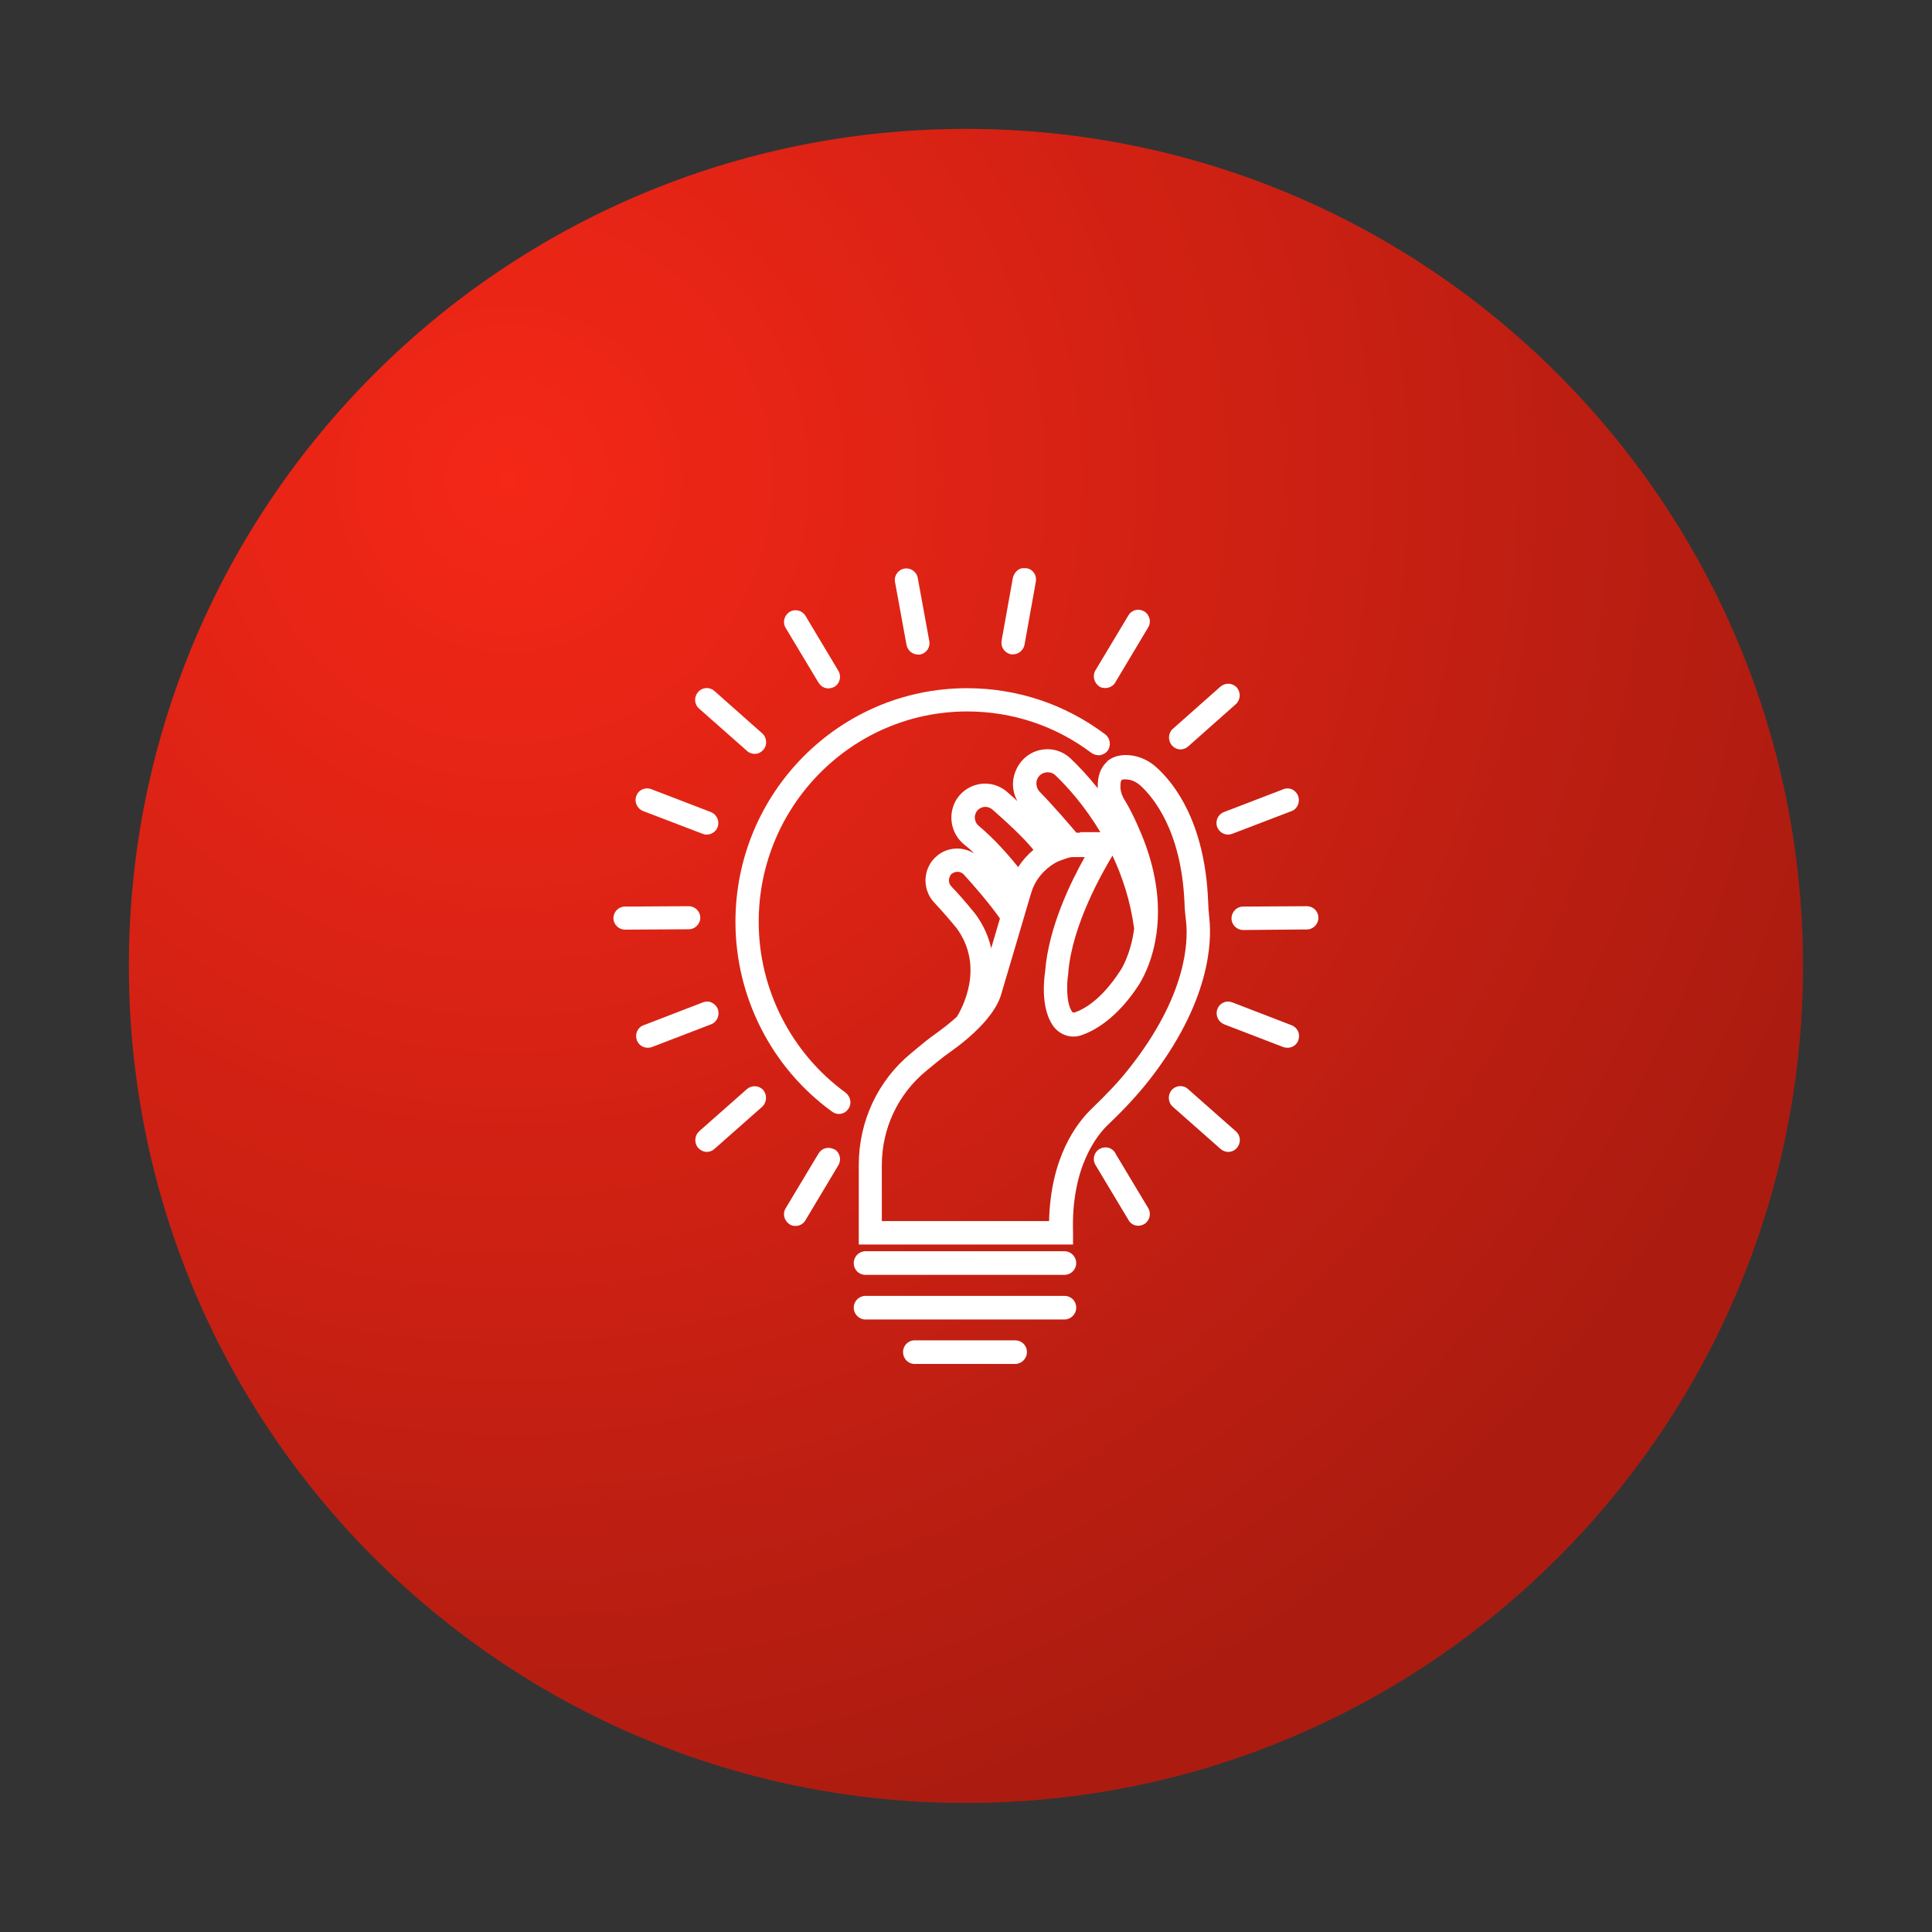 <?xml version="1.0" encoding="UTF-8"?>
<svg id="Layer_1" data-name="Layer 1" xmlns="http://www.w3.org/2000/svg" xmlns:xlink="http://www.w3.org/1999/xlink" viewBox="0 0 103.87 103.87">
  <rect x="0" y="0" width="103.87" height="103.87" fill="#333333" stroke="none"/>
  <defs>
    <style>
      .cls-1 {
        fill: none;
      }

      .cls-2 {
        clip-path: url(#clippath);
      }

      .cls-3 {
        fill: #f52717;
      }

      .cls-4 {
        fill: #fff;
      }

      .cls-5 {
        fill: url(#radial-gradient);
        fill-opacity: .3;
      }
    </style>
    <radialGradient id="radial-gradient" cx="-698.12" cy="186.88" fx="-698.12" fy="186.88" r="1" gradientTransform="translate(721.47 54216.32) rotate(74.28) scale(74.99 -74.99)" gradientUnits="userSpaceOnUse">
      <stop offset="0" stop-color="#000" stop-opacity="0"/>
      <stop offset="1" stop-color="#000"/>
    </radialGradient>
    <clipPath id="clippath">
      <rect class="cls-1" x="32.98" y="30.55" width="37.89" height="42.77"/>
    </clipPath>
  </defs>
  <path class="cls-3" d="M51.93,6.93h0c24.85,0,45,20.15,45,45h0c0,24.85-20.15,45-45,45h0c-24.85,0-45-20.15-45-45h0C6.93,27.08,27.08,6.93,51.93,6.93Z"/>
  <path class="cls-5" d="M51.93,6.93h0c24.85,0,45,20.15,45,45h0c0,24.85-20.15,45-45,45h0c-24.85,0-45-20.15-45-45h0C6.93,27.08,27.08,6.93,51.93,6.93Z"/>
  <g class="cls-2">
    <g>
      <path class="cls-4" d="M45.47,58.75c-2.93-2.13-4.68-5.56-4.68-9.19,0-6.24,5.03-11.31,11.21-11.31,2.43,0,4.74,.77,6.68,2.23,.13,.09,.3,.14,.46,.12,.17-.03,.31-.11,.41-.24,.2-.28,.14-.67-.13-.88-2.16-1.62-4.73-2.48-7.43-2.48-6.87,0-12.45,5.63-12.45,12.56,0,4.04,1.94,7.85,5.2,10.21,.1,.07,.22,.12,.36,.12,.2,0,.38-.09,.5-.26,.21-.28,.14-.67-.14-.88h.01Z"/>
      <path class="cls-4" d="M59.52,40.95c-.21,.19-.48,.55-.5,1.2v.23c-.52-.65-1.03-1.19-1.45-1.59-.34-.33-.79-.51-1.25-.51s-.88,.16-1.22,.46c-.38,.34-.61,.83-.64,1.34-.01,.35,.07,.69,.24,.99-.17-.16-.36-.32-.55-.49-.33-.29-.75-.45-1.18-.45-.67,0-1.28,.36-1.61,.96-.4,.77-.22,1.73,.45,2.29,.19,.15,.39,.32,.57,.51-.27-.17-.59-.27-.92-.27-.53,0-1.02,.24-1.35,.67-.52,.68-.46,1.65,.15,2.27,.51,.54,1.07,1.22,1.17,1.34,1.54,2.11,.26,4.36,.02,4.76-.28,.25-.58,.5-.92,.75-.35,.25-.66,.48-.95,.72l-.58,.48c-1.81,1.48-2.83,3.68-2.83,6.03v4.27h11.52v-.65c-.11-3.52,1.3-5.25,1.91-5.82,.88-.84,1.55-1.57,2.13-2.3,3.35-4.25,3.42-7.52,3.29-8.74-.04-.35-.06-.68-.07-1-.18-4.19-1.81-6.27-2.76-7.13-.4-.37-.89-.6-1.4-.66-.52-.06-.94,.05-1.27,.32v.02Zm-3.08,24.7h-9.03v-3.01c0-1.97,.87-3.82,2.38-5.06l.57-.47c.27-.22,.57-.45,.9-.68,.32-.23,.73-.55,1.13-.93,.65-.61,1.29-1.38,1.48-2.19l.76-2.56,.75-2.55,.06-.19c.2-.7,.7-1.28,1.31-1.63,.11-.06,.32-.14,.52-.21,.12-.04,.24-.08,.36-.09h.69c-.76,1.35-1.95,3.79-2.13,6.15-.05,.32-.26,1.91,.41,2.9,.35,.51,.98,.73,1.56,.52,.63-.22,1.87-.85,3.08-2.72,.04-.08,.78-1.16,.97-3.03,.13-1.24,.01-2.83-.7-4.69-.05-.14-.54-1.38-1.03-2.17-.17-.27-.26-.55-.24-.81,0-.2,.04-.28,.07-.3,.02-.02,.12-.04,.31-.02,.25,.02,.5,.15,.71,.34,.65,.6,2.18,2.38,2.35,6.26,.01,.34,.04,.68,.09,1.07,.11,1.06,.03,3.94-3.04,7.83-.53,.68-1.17,1.36-2.01,2.17-.83,.79-2.25,2.63-2.32,6.12l.04-.05Zm-5.34-18.6c.08-.11,.22-.17,.36-.18,.15,0,.27,.05,.36,.15,.61,.67,1.4,1.59,1.94,2.36l-.47,1.6c-.14-.62-.41-1.24-.85-1.84-.03-.03-.65-.82-1.28-1.47-.17-.17-.19-.43-.05-.62h-.01Zm9.88,2.84c-.18,1.43-.71,2.25-.76,2.31-1.01,1.56-1.96,2.07-2.44,2.23-.06,.03-.12,0-.15-.05-.32-.47-.28-1.55-.2-2v-.05c.2-2.61,1.87-5.48,2.38-6.33,.52,1.11,.96,2.41,1.16,3.89h.01Zm-2.9-5.12h-.21c-.38-.45-1.23-1.44-1.97-2.2-.12-.12-.18-.29-.18-.46,0-.18,.08-.33,.2-.44,.23-.2,.59-.2,.81,0,.67,.64,1.6,1.68,2.43,3.07h-1.09v.03Zm-3.34,1.85c-.51-.64-1.27-1.51-2.12-2.22-.21-.17-.27-.47-.15-.71,.1-.19,.29-.31,.51-.31,.09,0,.24,.03,.37,.14,1.29,1.13,1.91,1.79,2.21,2.17-.32,.27-.59,.57-.82,.93Z"/>
      <path class="cls-4" d="M44.87,61.8c-.15-.08-.32-.11-.47-.07-.16,.03-.3,.14-.39,.28l-1.77,2.95c-.18,.29-.08,.68,.21,.86,.09,.07,.2,.09,.32,.09,.22,0,.42-.11,.53-.3l1.77-2.96c.18-.29,.09-.68-.2-.86h0Z"/>
      <path class="cls-4" d="M44.01,36.7c.11,.2,.32,.31,.53,.31,.11,0,.23-.04,.33-.09,.29-.18,.38-.56,.2-.86l-1.77-2.96c-.18-.29-.57-.38-.85-.2-.29,.18-.39,.56-.21,.86l1.77,2.95h0Z"/>
      <path class="cls-4" d="M40.16,58.55l-2.57,2.27c-.25,.23-.28,.62-.06,.89,.12,.13,.29,.22,.47,.22,.16,0,.3-.06,.41-.16l2.57-2.27c.25-.24,.27-.62,.06-.89-.23-.26-.62-.28-.88-.06Z"/>
      <path class="cls-4" d="M40.16,40.37c.1,.1,.26,.16,.41,.16,.18,0,.34-.07,.47-.22,.22-.25,.2-.66-.07-.89l-2.56-2.27c-.26-.23-.65-.21-.88,.06-.23,.26-.21,.66,.06,.89l2.57,2.27Z"/>
      <path class="cls-4" d="M38.59,54.25c-.06-.16-.18-.28-.33-.35-.15-.07-.32-.07-.47-.01l-3.19,1.23c-.33,.12-.48,.48-.36,.81,.09,.24,.32,.4,.58,.4,.07,0,.14-.01,.21-.03l3.2-1.23c.32-.12,.48-.49,.36-.82Z"/>
      <path class="cls-4" d="M34.59,43.61l3.19,1.22c.07,.03,.15,.04,.22,.04,.25,0,.49-.16,.58-.4,.12-.33-.04-.68-.36-.81l-3.2-1.23c-.15-.06-.32-.06-.48,.01s-.27,.19-.33,.35c-.12,.33,.04,.68,.37,.82h.01Z"/>
      <path class="cls-4" d="M37.65,49.34c0-.34-.28-.62-.63-.62l-3.42,.02c-.34,0-.62,.28-.62,.62s.28,.62,.63,.62l3.42-.02c.34,0,.62-.28,.62-.63h0Z"/>
      <path class="cls-4" d="M70.25,48.72l-3.42,.02c-.34,0-.62,.28-.62,.64,0,.34,.28,.62,.63,.62l3.42-.03c.34,0,.62-.28,.62-.63s-.28-.62-.63-.62Z"/>
      <path class="cls-4" d="M69.44,55.12l-3.19-1.23c-.16-.06-.33-.06-.47,.01-.16,.07-.27,.19-.33,.35-.12,.33,.04,.68,.36,.82l3.2,1.23c.07,.02,.14,.03,.22,.03,.25,0,.49-.16,.57-.4,.12-.33-.03-.68-.36-.81Z"/>
      <path class="cls-4" d="M65.44,44.47c.1,.24,.33,.4,.58,.4,.07,0,.14-.01,.22-.04l3.19-1.22c.33-.12,.48-.49,.36-.82-.06-.16-.18-.28-.32-.35-.16-.07-.33-.07-.47-.01l-3.2,1.23c-.32,.12-.48,.48-.36,.81Z"/>
      <path class="cls-4" d="M63.87,58.55c-.25-.23-.65-.21-.88,.06-.22,.25-.2,.66,.06,.89l2.57,2.27c.11,.1,.27,.16,.41,.16,.18,0,.35-.07,.47-.22,.23-.26,.21-.66-.06-.89l-2.57-2.27Z"/>
      <path class="cls-4" d="M63.47,40.29c.15,0,.3-.06,.41-.16l2.56-2.27c.26-.24,.28-.62,.06-.89-.23-.26-.61-.28-.88-.06l-2.56,2.27c-.26,.23-.28,.62-.06,.89,.12,.13,.28,.22,.47,.22Z"/>
      <path class="cls-4" d="M59.96,61.98c-.09-.14-.22-.24-.39-.28-.16-.03-.32-.01-.47,.08-.29,.18-.38,.56-.2,.86l1.77,2.95c.11,.2,.31,.31,.53,.31,.11,0,.23-.04,.32-.09,.29-.18,.39-.56,.21-.86l-1.77-2.95v-.02Z"/>
      <path class="cls-4" d="M59.1,36.91c.1,.06,.21,.08,.33,.08,.21,0,.42-.11,.53-.3l1.77-2.96c.18-.29,.08-.68-.21-.86-.14-.08-.31-.11-.47-.07-.15,.03-.3,.14-.38,.28l-1.77,2.95c-.18,.29-.09,.68,.2,.87h0Z"/>
      <path class="cls-4" d="M54.35,35.18h.11c.3,0,.56-.22,.62-.51l.61-3.4c.06-.34-.15-.66-.49-.72-.17-.04-.33,0-.47,.09-.13,.1-.23,.25-.27,.4l-.61,3.4c-.06,.34,.15,.66,.49,.73h.01Z"/>
      <path class="cls-4" d="M48.74,34.68c.06,.29,.31,.51,.61,.51h.11c.34-.06,.57-.39,.5-.73l-.62-3.39c-.06-.34-.39-.56-.72-.5-.34,.06-.57,.39-.5,.73l.62,3.39h0Z"/>
      <path class="cls-4" d="M57.23,67.27h-10.7c-.34,0-.63,.28-.63,.64s.28,.63,.63,.63h10.7c.34,0,.63-.28,.63-.63s-.28-.64-.63-.64Z"/>
      <path class="cls-4" d="M57.23,69.67h-10.7c-.34,0-.63,.28-.63,.63s.28,.64,.63,.64h10.7c.34,0,.63-.28,.63-.64s-.28-.63-.63-.63Z"/>
      <path class="cls-4" d="M54.58,72.06h-5.41c-.34,0-.62,.28-.62,.63s.27,.64,.62,.64h5.41c.34,0,.63-.28,.63-.64s-.28-.63-.63-.63Z"/>
    </g>
  </g>
</svg>